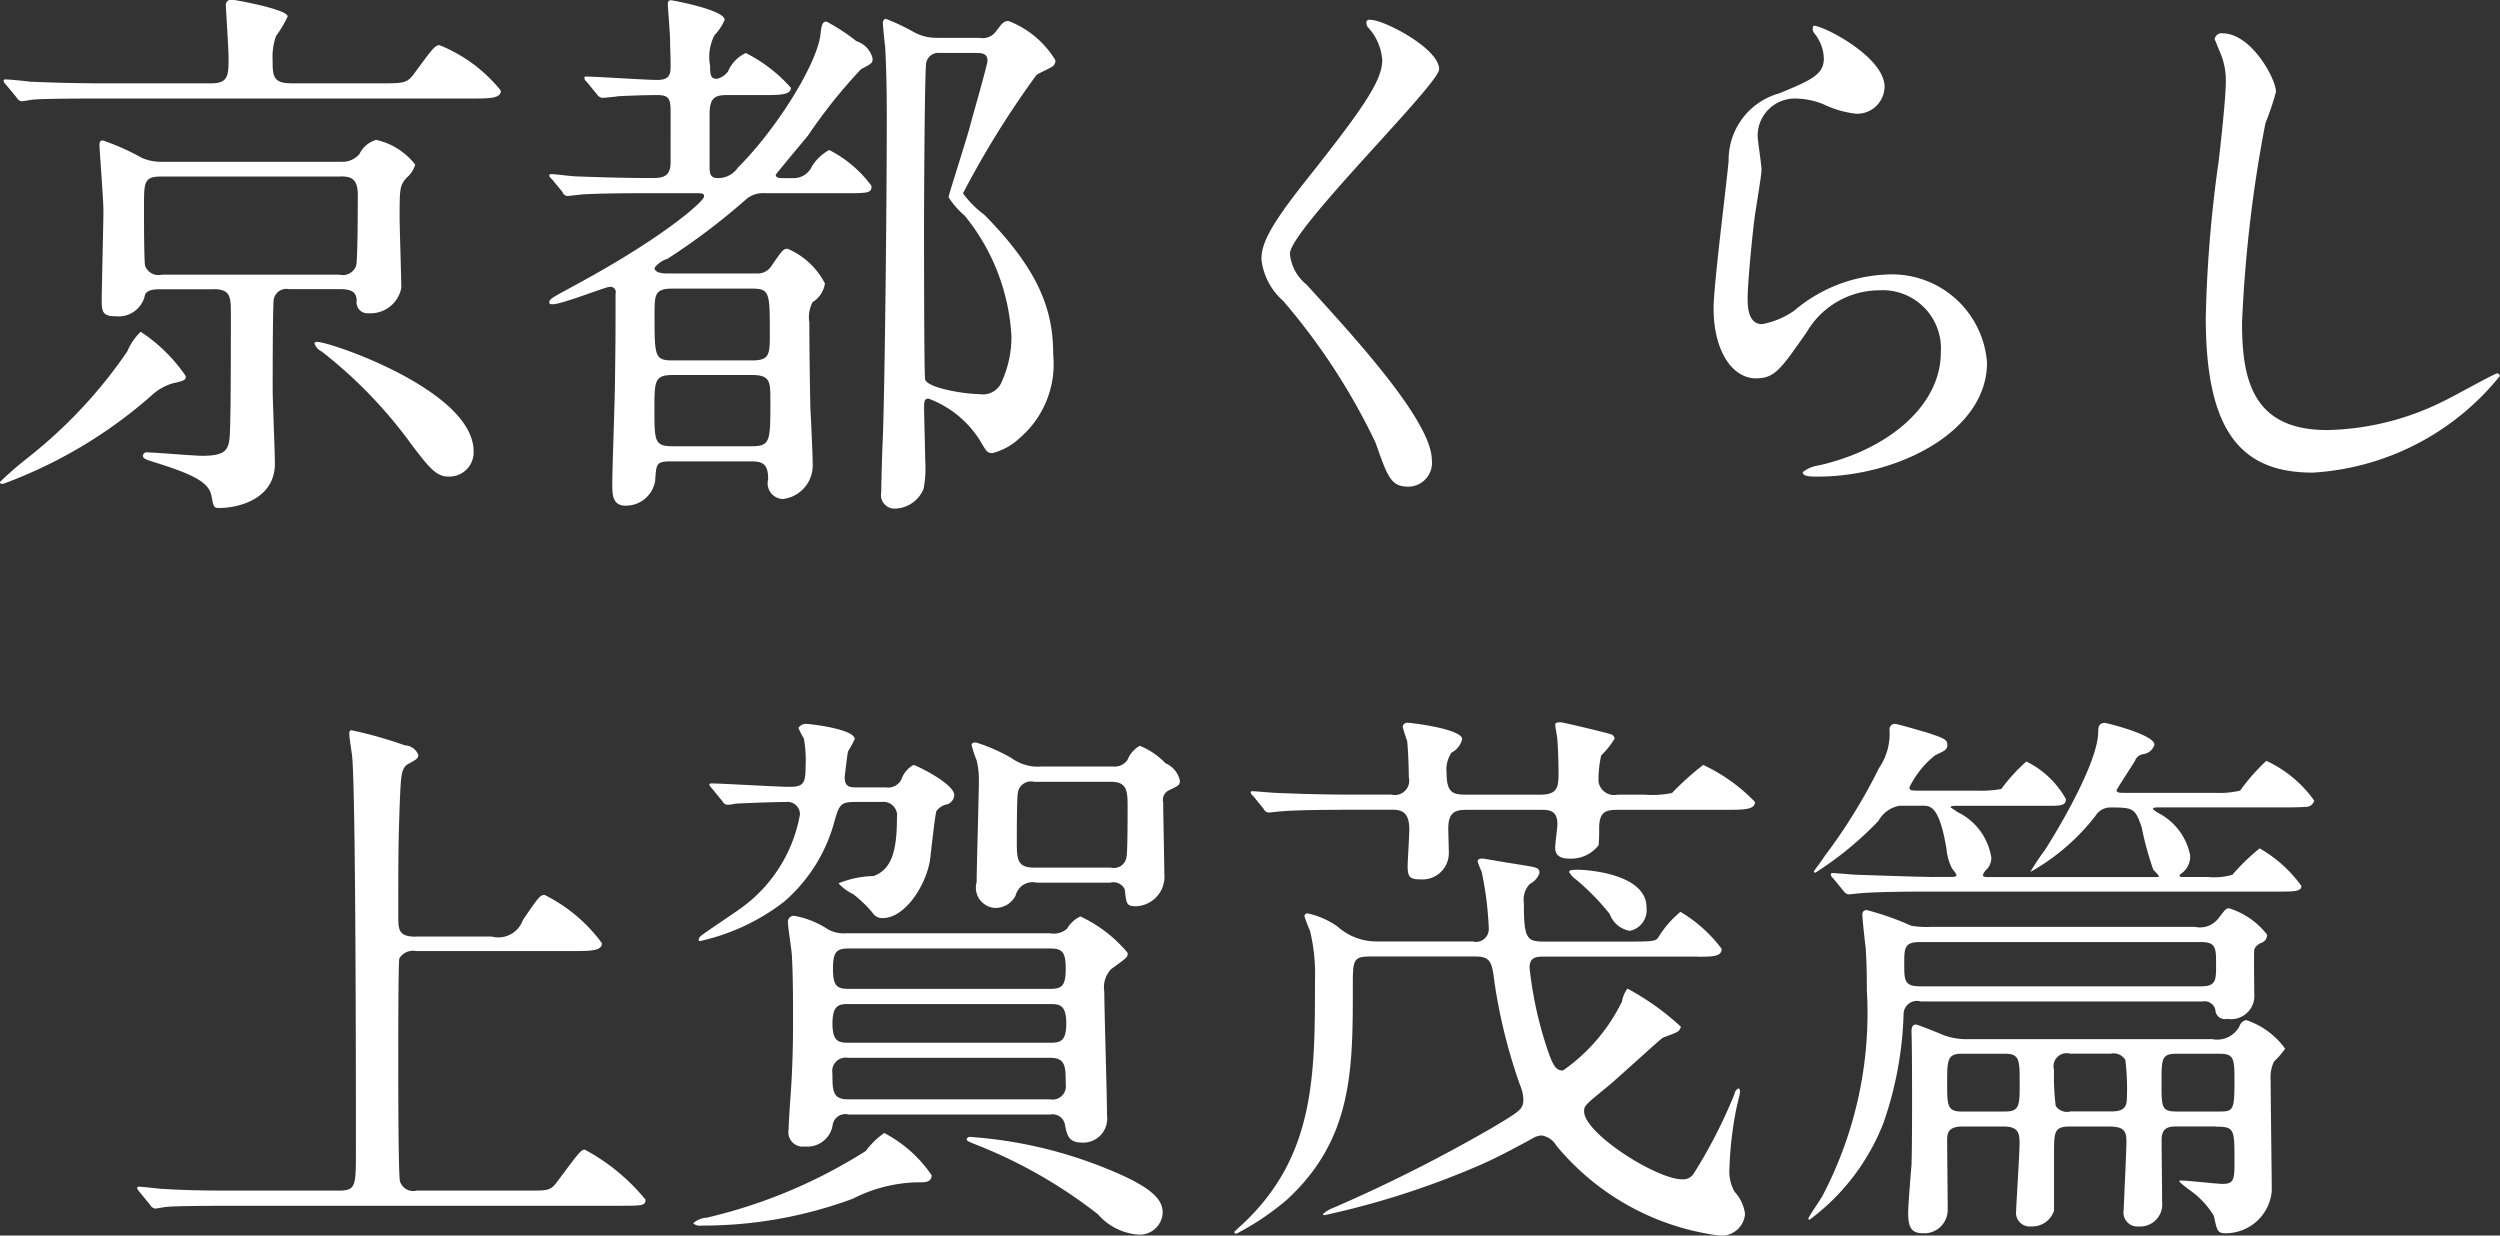 <svg xmlns="http://www.w3.org/2000/svg" width="91.812" height="45.374" viewBox="0 0 91.812 45.374">
  <rect x="0" y="0" width="91.812" height="45.374" fill="#333333" stroke="none"/>
<defs>
    <style>
      .cls-1 {
        fill: #fff;
        fill-rule: evenodd;
      }
    </style>
  </defs>
  <path id="_4" data-name="4" class="cls-1" d="M760.938,301.057c0.634,0,.634.309,0.634,0.907,0,1.648,0,3.812-.041,4.492-0.041.494-.143,0.721-1,0.721-0.327,0-1.738-.124-2.024-0.124a0.135,0.135,0,0,0-.164.124c0,0.1.123,0.144,0.389,0.226,1.309,0.412,2.024.7,2.126,1.237,0.082,0.432.082,0.453,0.307,0.453,0.614,0,2.024-.289,2.024-1.628,0-.433-0.081-2.308-0.081-2.7,0-.5,0-3.214.041-3.338a0.469,0.469,0,0,1,.552-0.371h1.881c0.552,0,.593.206,0.613,0.412a0.4,0.4,0,0,0,.43.474,1.152,1.152,0,0,0,1.206-.927c0-.412-0.061-2.225-0.061-2.576,0-1.05,0-1.174.245-1.463a0.981,0.981,0,0,0,.327-0.494,2.513,2.513,0,0,0-1.431-.907,0.976,0.976,0,0,0-.614.516,0.811,0.811,0,0,1-.654.288h-6.584a1.748,1.748,0,0,1-.757-0.144,8.682,8.682,0,0,0-1.431-.639c-0.123,0-.123.1-0.123,0.185,0,0.165.144,2,.144,2.37,0,0.515-.062,2.823-0.062,3.3,0,0.412.021,0.6,0.491,0.6a0.992,0.992,0,0,0,1.084-.721c0.02-.165.163-0.268,0.531-0.268h2Zm4.642-4.141c0.388,0,.654.061,0.654,0.68,0,0.226,0,2.41-.061,2.6a0.519,0.519,0,0,1-.614.329h-6.522a0.519,0.519,0,0,1-.614-0.329c-0.041-.144-0.041-1.834-0.041-2.143,0-.948,0-1.133.655-1.133h6.543Zm-1.82-3.421c-0.654,0-.654-0.309-0.654-0.844a2.339,2.339,0,0,1,.122-0.886,4.16,4.16,0,0,0,.43-0.722c0-.267-1.984-0.618-2.045-0.618a0.2,0.2,0,0,0-.225.227c0,0.082.1,1.586,0.1,1.9,0,0.638,0,.947-0.634.947h-3.864c-0.961,0-1.8-.02-2.8-0.061-0.122-.021-0.756-0.083-0.9-0.083a0.055,0.055,0,0,0-.062.062,0.237,0.237,0,0,0,.082.124l0.389,0.473a0.286,0.286,0,0,0,.184.145c0.061,0,.368-0.062.429-0.062,0.205-.021.8-0.041,2.577-0.041h13.515c0.675,0,1.084,0,1.084-.289a5.538,5.538,0,0,0-2.249-1.669c-0.164,0-.245.1-0.941,1.051-0.265.35-.368,0.35-1.308,0.35H763.76Zm-5.5,9.128a2.149,2.149,0,0,0-.491.721,17.609,17.609,0,0,1-3.64,3.894,12.945,12.945,0,0,0-1.043.907c0,0.062.082,0.062,0.123,0.062a17.211,17.211,0,0,0,5.439-3.235,1.946,1.946,0,0,1,.777-0.453c0.45-.1.491-0.124,0.491-0.268A5.9,5.9,0,0,0,758.26,302.623Zm6.379,0.412a0.5,0.5,0,0,0,.266.309,16.857,16.857,0,0,1,3.333,3.462c0.573,0.742.859,1.133,1.309,1.133a0.89,0.89,0,0,0,.94-0.927c0-2.225-5.255-4.018-5.746-4.018A0.113,0.113,0,0,0,764.639,303.035Zm16.051,4.348c0.45,0,.614.123,0.614,0.659a0.574,0.574,0,0,0,.552.721,1.24,1.24,0,0,0,1.084-1.277c0-.309-0.062-1.71-0.082-1.978-0.021-.8-0.041-2.39-0.041-3.235a1.164,1.164,0,0,1,.123-0.742,0.972,0.972,0,0,0,.449-0.68,2.743,2.743,0,0,0-1.37-1.277c-0.163,0-.2.061-0.613,0.659a0.592,0.592,0,0,1-.532.247h-3.312c-0.184,0-.43-0.041-0.43-0.206a0.921,0.921,0,0,1,.471-0.329,24.4,24.4,0,0,0,2.842-2.143,0.953,0.953,0,0,1,.757-0.268H784c1,0,1.1,0,1.1-.268a4.405,4.405,0,0,0-1.554-1.319,1.7,1.7,0,0,0-.634.6,0.729,0.729,0,0,1-.695.432h-0.389c-0.081,0-.245,0-0.245-0.123,0-.021,1-1.216,1.186-1.442a19.359,19.359,0,0,1,1.943-2.432c0.388-.206.429-0.226,0.429-0.391a0.88,0.88,0,0,0-.593-0.639,7.158,7.158,0,0,0-1.1-.721c-0.164,0-.184.144-0.225,0.494-0.143,1.092-1.616,3.462-3.026,4.863a0.881,0.881,0,0,1-.737.391c-0.245,0-.306-0.123-0.306-0.391v-1.978c0-.6.225-0.68,0.634-0.68h1.267c0.675,0,1.084,0,1.084-.268a5.524,5.524,0,0,0-1.656-1.277,1.307,1.307,0,0,0-.654.68,0.714,0.714,0,0,1-.409.268c-0.246,0-.246-0.186-0.246-0.474a1.719,1.719,0,0,1,.164-1.134,1.864,1.864,0,0,0,.368-0.556c0-.371-1.922-0.721-1.963-0.721-0.082,0-.123.021-0.123,0.165,0,0.082.082,1.071,0.082,1.277,0,0.227.02,0.6,0.02,0.948,0,0.309-.02.536-0.49,0.536-0.409,0-2.25-.124-2.618-0.124a0.048,0.048,0,0,0-.061.041,0.2,0.2,0,0,0,.082.145l0.388,0.473a0.286,0.286,0,0,0,.184.124c0.041,0,.512-0.041.593-0.062,0.062,0,.757-0.041,1.452-0.041,0.45,0,.47.185,0.47,0.68V296.4c0,0.576-.347.576-0.736,0.576-1.083,0-2.229-.041-2.74-0.061-0.143,0-.777-0.083-0.9-0.083a0.072,0.072,0,0,0-.082.062,0.288,0.288,0,0,0,.1.124l0.389,0.474a0.207,0.207,0,0,0,.184.144c0.04,0,.531-0.062.593-0.062,0.817-.041,1.84-0.041,2.412-0.041h1.6c0.368,0,.409,0,0.409.123,0,0.165-1.431,1.463-4.662,3.215-0.9.494-1.022,0.535-1.022,0.68,0,0.061.082,0.061,0.122,0.061,0.348,0,1.943-.638,2.086-0.638a0.194,0.194,0,0,1,.225.247c0,1.4,0,1.669-.02,3.152,0,0.6-.1,3.277-0.1,3.812,0,0.412,0,.824.491,0.824a1.091,1.091,0,0,0,1.084-.906c0.041-.659.041-0.721,0.613-0.721h2.924Zm0.021-6.346c0.654,0,.654.164,0.654,1.648,0,0.762,0,.989-0.654.989h-2.924c-0.655,0-.655-0.165-0.655-1.669,0-.742,0-0.968.655-0.968h2.924Zm0,3.173c0.675,0,.675.247,0.675,0.947,0,1.5,0,1.669-.7,1.669h-2.883c-0.675,0-.675-0.185-0.675-1.359,0-1.031,0-1.257.675-1.257h2.9Zm6.809-12.384a1.7,1.7,0,0,1-.859-0.206,7.976,7.976,0,0,0-1.043-.494,0.154,0.154,0,0,0-.1.165c0,0.082.061,0.721,0.082,0.844,0.061,1.092.061,2.1,0.061,2.679,0,2.637-.061,9.21-0.143,11.662-0.02.309-.061,1.751-0.061,2.04a0.5,0.5,0,0,0,.531.6,1.17,1.17,0,0,0,1.023-.721,4,4,0,0,0,.061-1.05c0-.31-0.041-1.649-0.041-1.917,0-.226,0-0.35.164-0.35a3.776,3.776,0,0,1,1.881,1.525c0.245,0.412.266,0.474,0.47,0.474a2.267,2.267,0,0,0,1-.557,3.569,3.569,0,0,0,1.227-3.049c0-1.484-.389-2.988-2.536-5.151a3.529,3.529,0,0,1-.777-0.783,33.8,33.8,0,0,1,2.7-4.348c0.081-.062.552-0.268,0.613-0.329a0.3,0.3,0,0,0,.082-0.206,3.465,3.465,0,0,0-1.718-1.443c-0.184,0-.225.062-0.491,0.412a0.6,0.6,0,0,1-.572.206H787.52Zm1.37,0.557c0.245,0,.47,0,0.47.288,0,0.124-.511,1.916-0.613,2.287-0.1.433-.818,2.638-0.818,2.72a3,3,0,0,0,.593.68,7.666,7.666,0,0,1,1.717,4.43,3.96,3.96,0,0,1-.347,1.648,0.747,0.747,0,0,1-.839.474c-0.552,0-1.9-.226-1.983-0.536-0.041-.1-0.041-5.089-0.041-5.625,0-.865.021-5.789,0.082-6.016a0.458,0.458,0,0,1,.511-0.35h1.268Zm14.395-1.175a0.253,0.253,0,0,0,.061.248,1.965,1.965,0,0,1,.511,1.195c0,0.762-.756,1.833-2.781,4.388-1.39,1.752-1.656,2.37-1.656,2.926a2.386,2.386,0,0,0,.8,1.525,23.483,23.483,0,0,1,3.394,5.213c0.429,1.215.552,1.607,1.186,1.607a0.874,0.874,0,0,0,.879-0.968c0-1.422-2.781-4.451-4.6-6.45a1.652,1.652,0,0,1-.613-1.133c0-.886,5.48-6.222,5.48-6.779,0-.762-2.024-1.813-2.515-1.813A0.152,0.152,0,0,0,803.285,291.208Zm16.4,0.186a0.267,0.267,0,0,0,.041.268,1.52,1.52,0,0,1,.348.927c0,0.6-.491.8-1.636,1.277a2.535,2.535,0,0,0-1.861,2.473c-0.061.762-.552,4.553-0.552,5.419,0,1.586.7,2.575,1.554,2.575,0.7,0,.92-0.35,1.861-1.689A3.1,3.1,0,0,1,822.1,301.1a2.139,2.139,0,0,1,2.27,2.287c0,1.937-1.922,3.565-4.478,4.142a1.228,1.228,0,0,0-.593.247c0,0.165.286,0.165,0.552,0.165,2.965,0,6.216-1.669,6.216-4.183a3.5,3.5,0,0,0-3.742-3.235,5.567,5.567,0,0,0-3.333,1.319,2.985,2.985,0,0,1-1.186.5c-0.511,0-.531-0.639-0.531-0.948,0-.515.163-2.267,0.265-3.029,0.041-.288.246-1.5,0.246-1.69s-0.143-1.071-.143-1.256a1.366,1.366,0,0,1,1.451-1.36,2.779,2.779,0,0,1,.962.206,3.7,3.7,0,0,0,1.206.35,1.009,1.009,0,0,0,1.043-.989C822.3,292.465,819.827,291.27,819.683,291.394Zm15.029,0.268a0.254,0.254,0,0,0-.286.206c0,0.02.2,0.494,0.225,0.556a2.606,2.606,0,0,1,.184,1.01c0,0.576-.184,2.266-0.266,2.946a47.4,47.4,0,0,0-.47,5.728c0,4.141,1.268,5.687,3.926,5.687a9.548,9.548,0,0,0,6.87-3.544,0.1,0.1,0,0,0-.1-0.1c-0.082,0-1.636.865-1.943,1.009a10,10,0,0,1-4.294,1.072c-2.74,0-3.128-1.855-3.128-3.936a49.8,49.8,0,0,1,.859-7.335,9.522,9.522,0,0,0,.388-1.154C836.675,293.331,835.775,291.662,834.712,291.662Zm-66.339,33.176c-0.613,0-.654-0.226-0.654-0.7,0-2.349,0-2.7.061-4.389,0.041-.8.041-1.112,0.307-1.257,0.307-.165.368-0.206,0.368-0.329a0.548,0.548,0,0,0-.491-0.351,15.375,15.375,0,0,0-1.963-.556c-0.081,0-.081.082-0.081,0.144,0,0.1.081,0.639,0.1,0.763,0.143,1.318.143,12.465,0.143,14.5,0,1.36,0,1.5-.654,1.5h-3.62c-0.961,0-1.8,0-2.8-.062-0.123,0-.756-0.082-0.9-0.082a0.055,0.055,0,0,0-.061.062,0.59,0.59,0,0,0,.082.123l0.388,0.474a0.288,0.288,0,0,0,.184.145c0.062,0,.368-0.062.43-0.062,0.2-.021.8-0.041,2.576-0.041h13.966c0.941,0,1.043,0,1.043-.227a7.35,7.35,0,0,0-2.229-1.834c-0.143,0-.225.124-0.981,1.133-0.266.371-.348,0.371-1.064,0.371h-4.13a0.509,0.509,0,0,1-.614-0.35c-0.061-.288-0.061-3.894-0.061-4.368,0-.907,0-3.668.041-3.812a0.588,0.588,0,0,1,.613-0.268H774.1c0.675,0,1.1,0,1.1-.288a5.8,5.8,0,0,0-2.106-1.772c-0.164,0-.225.082-0.8,0.927a0.954,0.954,0,0,1-1.145.6h-2.781Zm15.765-.123a1.229,1.229,0,0,1-.634-0.144,3.316,3.316,0,0,0-1.247-.5,0.219,0.219,0,0,0-.225.268c0,0.185.143,1.051,0.143,1.216,0.041,0.783.041,1.627,0.041,2.41,0,0.886-.02,1.669-0.082,2.6-0.061.825-.081,1.278-0.081,1.36a0.528,0.528,0,0,0,.593.618,0.943,0.943,0,0,0,1.022-.762,0.47,0.47,0,0,1,.593-0.412h7.4a0.46,0.46,0,0,1,.532.33c0.081,0.432.143,0.7,0.633,0.7a0.879,0.879,0,0,0,.921-0.989c0-.721-0.1-3.915-0.1-4.553a0.978,0.978,0,0,1,.246-0.824c0.593-.433.613-0.433,0.613-0.6a5.01,5.01,0,0,0-1.738-1.339,1.136,1.136,0,0,0-.491.453,0.757,0.757,0,0,1-.633.165h-7.5Zm7.5,0.556c0.449,0,.592.1,0.592,0.742s-0.143.742-.592,0.742h-7.362c-0.45,0-.593-0.1-0.593-0.742s0.143-.742.593-0.742h7.362Zm-0.021,2.04c0.368,0,.634,0,0.634.721,0,0.7-.266.7-0.634,0.7H784.3c-0.368,0-.634,0-0.634-0.7,0-.721.266-0.721,0.634-0.721h7.32Zm-7.382,3.5c-0.572,0-.572-0.33-0.572-0.948a0.494,0.494,0,0,1,.572-0.577h7.423c0.572,0,.572.33,0.572,0.968a0.488,0.488,0,0,1-.572.557H784.24Zm3.068,2.781a4.8,4.8,0,0,0-1.738-1.545,2.9,2.9,0,0,0-.675.659,18.907,18.907,0,0,1-5.848,2.452,0.778,0.778,0,0,0-.491.206,0.366,0.366,0,0,0,.307.083,15.853,15.853,0,0,0,5.561-.989,5.431,5.431,0,0,1,2.372-.6C787.062,333.863,787.308,333.863,787.308,333.6Zm-2.72-14.237c-0.266,0-.47,0-0.47-0.371,0-.041.1-0.866,0.122-0.948a4.8,4.8,0,0,0,.246-0.453c0-.371-1.636-0.557-1.738-0.557a0.325,0.325,0,0,0-.327.145,2.407,2.407,0,0,0,.2.391,4.7,4.7,0,0,1,.061,1.03c0,0.618-.081.742-0.593,0.742-0.449,0-2.453-.124-2.862-0.124-0.021,0-.082,0-0.082.042a0.476,0.476,0,0,0,.1.144l0.389,0.474a0.218,0.218,0,0,0,.184.123,1.342,1.342,0,0,0,.286-0.041c0.348-.02,1.472-0.062,1.861-0.062a0.458,0.458,0,0,1,.511.454,5.394,5.394,0,0,1-2.188,3.461c-0.225.165-1.37,0.927-1.431,0.989a0.228,0.228,0,0,0-.1.144,0.049,0.049,0,0,0,.041.062,7.818,7.818,0,0,0,3.088-1.442,5.918,5.918,0,0,0,1.881-3.049c0.164-.557.246-0.619,0.757-0.619h0.961a0.5,0.5,0,0,1,.552.577c0,1.195-.184,1.9-0.859,2.143a3.655,3.655,0,0,0-1.288.268,1.8,1.8,0,0,0,.531.392,4.3,4.3,0,0,1,.777.762,0.418,0.418,0,0,0,.307.124c0.879,0,1.656-1.319,1.759-2.226,0.02-.206.184-1.648,0.225-1.71a0.634,0.634,0,0,1,.409-0.247,0.389,0.389,0,0,0,.245-0.33c0-.433-1.431-1.112-1.493-1.112a0.932,0.932,0,0,0-.45.535,0.548,0.548,0,0,1-.572.289h-1.043Zm6.707-.763a1.645,1.645,0,0,1-1.043-.309,6.363,6.363,0,0,0-1.309-.577c-0.061,0-.163,0-0.163.1a4.379,4.379,0,0,0,.184.557,2.856,2.856,0,0,1,.082.7c0,0.6-.082,3.235-0.082,3.771a0.746,0.746,0,0,0,.675.948,0.833,0.833,0,0,0,.756-0.454,0.642,0.642,0,0,1,.777-0.474h2.7a0.456,0.456,0,0,1,.532.248c0.061,0.535.061,0.618,0.409,0.618a1.085,1.085,0,0,0,1.043-1.195c0-.412-0.041-2.246-0.041-2.617a0.389,0.389,0,0,1,.225-0.453c0.347-.165.388-0.186,0.388-0.351a0.916,0.916,0,0,0-.531-0.638,2.7,2.7,0,0,0-.941-0.639,1.036,1.036,0,0,0-.45.515,0.563,0.563,0,0,1-.511.247h-2.7Zm2.6,0.557c0.593,0,.613.329,0.613,0.927,0,0.288,0,1.689-.041,1.834a0.464,0.464,0,0,1-.572.391H791.07c-0.613,0-.634-0.309-0.634-0.927,0-.289,0-1.69.041-1.834a0.485,0.485,0,0,1,.593-0.391h2.822Zm1.9,15.824c0-.453-0.306-0.927-2.188-1.669a16.251,16.251,0,0,0-4.887-1.113,0.112,0.112,0,0,0-.122.083c0,0.061.041,0.082,0.409,0.226a17.909,17.909,0,0,1,4.416,2.535,2.162,2.162,0,0,0,1.452.741A0.842,0.842,0,0,0,795.793,334.976Zm19.65-9.4c0.532,0,.88,0,0.88-0.288a5.191,5.191,0,0,0-1.514-1.36,3.7,3.7,0,0,0-.818.948c-0.081.1-.122,0.144-0.858,0.144h-3.374c-0.614,0-.7-0.165-0.7-1.422a0.821,0.821,0,0,1,.225-0.7,0.685,0.685,0,0,0,.347-0.392c0-.226-0.1-0.206-0.961-0.35-0.163-.021-1.1-0.186-1.125-0.186s-0.184,0-.184.1a1.947,1.947,0,0,0,.144.371,12.134,12.134,0,0,1,.265,2.1,0.469,0.469,0,0,1-.593.474h-3.5a2.139,2.139,0,0,1-1.472-.556,3.081,3.081,0,0,0-1.084-.474,0.115,0.115,0,0,0-.123.1,5.583,5.583,0,0,0,.205.535,6.667,6.667,0,0,1,.184,1.834c0,3.5,0,6.47-2.679,8.963a3.786,3.786,0,0,0-.286.268,0.072,0.072,0,0,0,.082.062,9.846,9.846,0,0,0,1.84-1.236c2.433-2.226,2.433-4.8,2.433-7.81,0-1.009,0-1.133.654-1.133h3.845c0.572,0,.613.227,0.7,0.927a20.113,20.113,0,0,0,.94,3.792,1.42,1.42,0,0,1,.123.515c0,0.371-.1.432-1.1,1.03a56.608,56.608,0,0,1-5.828,2.946,1.249,1.249,0,0,0-.429.248,0.048,0.048,0,0,0,.061.041,30.723,30.723,0,0,0,5.787-1.875c0.532-.247.675-0.309,1.82-0.927a0.688,0.688,0,0,1,.368-0.124,0.762,0.762,0,0,1,.532.371,9.311,9.311,0,0,0,5.95,3.3,0.865,0.865,0,0,0,.981-0.783,1.478,1.478,0,0,0-.388-0.825,1.545,1.545,0,0,1-.184-0.865,13.194,13.194,0,0,1,.266-2.246c0.02-.1.122-0.474,0.122-0.556,0-.021,0-0.124-0.061-0.124a0.272,0.272,0,0,0-.143.206,18.354,18.354,0,0,1-1.513,2.947,0.46,0.46,0,0,1-.409.185c-0.941,0-3.6-1.689-3.6-2.493,0-.206.02-0.227,0.879-0.927,0.327-.268,1.922-1.731,2-1.772s0.45-.165.511-0.206a0.291,0.291,0,0,0,.164-0.206,9.461,9.461,0,0,0-1.963-1.4,1.116,1.116,0,0,0-.2.474,6.63,6.63,0,0,1-2.167,2.534c-0.286,0-.389-0.206-0.654-1.03a14.107,14.107,0,0,1-.573-2.741c0-.412.266-0.412,0.573-0.412h5.6Zm-11.266-5.4c0.347,0,.674.041,0.674,0.721,0,0.206-.061,1.216-0.061,1.339,0,0.392.061,0.5,0.47,0.5a0.968,0.968,0,0,0,1.043-.948c0-.144-0.02-0.783-0.02-0.927,0-.66.327-0.68,0.736-0.68h2.617c0.348,0,.654,0,0.654.536,0,0.123-.081.7-0.081,0.844,0,0.165.041,0.412,0.511,0.412a1.273,1.273,0,0,0,1.084-.494,6.176,6.176,0,0,0,.02-0.618c0-.639.266-0.68,0.716-0.68h3.905c0.695,0,1.1,0,1.1-.289a6.369,6.369,0,0,0-1.9-1.359,10.328,10.328,0,0,0-1.145,1.03,3.527,3.527,0,0,1-1,.062h-1a0.582,0.582,0,0,1-.7-0.474,3.9,3.9,0,0,1,.1-0.969,2.824,2.824,0,0,0,.491-0.618,0.191,0.191,0,0,0-.1-0.144c-0.061-.041-1.8-0.453-1.881-0.453-0.061,0-.2,0-0.2.082s0.081,0.474.081,0.577c0.021,0.268.041,0.845,0.041,1.174,0,0.536-.02.825-0.674,0.825h-2.6c-0.573,0-.839,0-0.839-0.825a1.1,1.1,0,0,1,.184-0.721,0.746,0.746,0,0,0,.389-0.494c0-.371-1.861-0.6-1.984-0.6a0.172,0.172,0,0,0-.2.144,4.886,4.886,0,0,0,.164.516c0.04,0.37.061,1.03,0.061,1.339a0.526,0.526,0,0,1-.634.639h-1.411c-0.961,0-1.8-.021-2.8-0.062-0.123,0-.757-0.062-0.9-0.062-0.041,0-.061,0-0.061.041a0.174,0.174,0,0,0,.082.124l0.388,0.474a0.231,0.231,0,0,0,.184.144c0.061,0,.368-0.041.43-0.041,0.2-.021.8-0.062,2.576-0.062h1.493Zm6.543,2.287a0.843,0.843,0,0,0,.266.288,8.8,8.8,0,0,1,1.227,1.257,0.949,0.949,0,0,0,.736.618,0.776,0.776,0,0,0,.613-0.865c0-1.216-2.126-1.38-2.556-1.38C810.822,322.387,810.72,322.387,810.72,322.469Zm23.76,9.354c0.675,0,.675.1,0.675,1.237,0,0.68,0,.865-0.43.865-0.225,0-1.288-.124-1.533-0.124a0.049,0.049,0,0,0-.062.042,3.571,3.571,0,0,0,.409.329,3.114,3.114,0,0,1,.859.927c0.123,0.577.143,0.639,0.45,0.639a1.7,1.7,0,0,0,1.677-1.545c0-.577-0.041-3.42-0.041-4.08a1.347,1.347,0,0,1,.122-0.68,2.927,2.927,0,0,0,.409-0.474,2.88,2.88,0,0,0-1.431-1.05,0.33,0.33,0,0,0-.245.226,0.927,0.927,0,0,1-1,.474H825.4a2.381,2.381,0,0,1-1.022-.185c-0.041-.021-0.859-0.351-0.921-0.351-0.122,0-.163.1-0.163,0.248,0.02,0.68.02,1.875,0.02,2.616,0,0.433,0,1.649-.02,2.287-0.021.248-.123,1.484-0.123,1.752,0,0.453.062,0.762,0.532,0.762a0.862,0.862,0,0,0,.92-0.845c0-.37-0.02-2.163-0.02-2.575,0-.227.02-0.5,0.552-0.5h1.533c0.573,0,.573.309,0.573,0.639,0,0.392-.123,2.225-0.123,2.452a0.5,0.5,0,0,0,.552.577,0.838,0.838,0,0,0,.838-0.577v-2.06c0-.845,0-1.031.593-1.031h1.411c0.512,0,.655.124,0.655,0.536,0,0.392-.1,2.349-0.1,2.534a0.51,0.51,0,0,0,.553.6,0.808,0.808,0,0,0,.858-0.886c0-.33-0.02-1.937-0.02-2.287,0-.5.307-0.5,0.613-0.5h1.391Zm-5.358-.556a0.493,0.493,0,0,1-.531-0.206,8.55,8.55,0,0,1-.062-1.319,0.483,0.483,0,0,1,.593-0.6h1.493a0.509,0.509,0,0,1,.532.226,8.689,8.689,0,0,1,.061,1.319c0,0.412-.082.577-0.593,0.577h-1.493Zm-3.987,0c-0.531,0-.531-0.227-0.531-1.051s0-1.071.531-1.071h1.6c0.532,0,.532.247,0.532,1.071s0,1.051-.532,1.051h-1.6Zm7.913,0c-0.572,0-.572-0.144-0.572-1.051s0-1.071.572-1.071h1.534c0.573,0,.573.165,0.573,1.071,0,1.03-.062,1.051-0.573,1.051h-1.534Zm-9.058-6.779a3.514,3.514,0,0,1-.7-0.041,10.378,10.378,0,0,0-1.636-.577,0.15,0.15,0,0,0-.164.165c0,0.185.1,1.051,0.123,1.236,0.021,0.35.041,0.659,0.041,1.525a14.443,14.443,0,0,1-1.636,7.582c-0.082.145-.511,0.763-0.511,0.824a0.044,0.044,0,0,0,.041.042,8.056,8.056,0,0,0,2.719-3.565,13.232,13.232,0,0,0,.737-4,0.49,0.49,0,0,1,.633-0.453h10.347a0.4,0.4,0,0,1,.47.309,0.349,0.349,0,0,0,.43.329,0.856,0.856,0,0,0,1-.783c0-.288-0.021-1.627,0-1.772a0.476,0.476,0,0,1,.286-0.247,0.309,0.309,0,0,0,.184-0.288,2.823,2.823,0,0,0-1.391-.969c-0.122,0-.143.041-0.368,0.33a0.862,0.862,0,0,1-.9.35H823.99Zm9.938,0.556c0.552,0,.552.227,0.552,0.825,0,0.577,0,.8-0.552.8H823.6c-0.573,0-.573-0.226-0.573-0.824,0-.577,0-0.8.573-0.8h10.326Zm-9.815-2.39c-0.45,0-2.229-.061-2.822-0.082-0.143,0-.757-0.062-0.9-0.062a0.048,0.048,0,0,0-.061.041,0.2,0.2,0,0,0,.082.145l0.388,0.473a0.286,0.286,0,0,0,.184.124c0.082,0,.368-0.041.43-0.041,0.715-.062,2.106-0.062,2.6-0.062h12.8c0.511,0,.8,0,0.8-0.206a4.862,4.862,0,0,0-1.533-1.38,7.412,7.412,0,0,0-1,.968,2.36,2.36,0,0,1-.9.082h-0.879c-0.123,0-.164,0-0.164-0.061a0.153,0.153,0,0,1,.062-0.062,0.765,0.765,0,0,0,.327-0.68,2.241,2.241,0,0,0-1.166-1.546,1.022,1.022,0,0,1-.2-0.144c0-.062.122-0.062,0.143-0.062H837c0.163,0,.511,0,0.756-0.02a0.317,0.317,0,0,0,.328-0.227,4.433,4.433,0,0,0-1.759-1.463,7.151,7.151,0,0,0-.961,1.092,3.237,3.237,0,0,1-.92.083h-3.272c-0.245,0-.347,0-0.347-0.1,0-.021.572-0.907,0.674-1.072a0.388,0.388,0,0,1,.287-0.247,0.494,0.494,0,0,0,.429-0.35c0-.371-1.779-0.8-1.82-0.8-0.225,0-.245.165-0.245,0.33,0,1.133-1.534,3.688-1.963,4.347a9.021,9.021,0,0,0-.532.8,7.93,7.93,0,0,0,2.393-2.06,0.637,0.637,0,0,1,.511-0.31c0.859,0,.94,0,1.186.722a11.735,11.735,0,0,0,.429,1.566,2,2,0,0,1,.205.226c0,0.041-.021.041-0.164,0.041h-6.052c-0.164,0-.246,0-0.246-0.082a0.5,0.5,0,0,1,.143-0.206,0.6,0.6,0,0,0,.164-0.433,2.24,2.24,0,0,0-1.247-1.669c-0.021-.02-0.246-0.165-0.246-0.165,0-.061.1-0.061,0.225-0.061h3.292c0.511,0,.716,0,0.716-0.248a3.36,3.36,0,0,0-1.452-1.38,6.3,6.3,0,0,0-.92,1.009,4.106,4.106,0,0,1-.9.062h-2.106c-0.286,0-.368,0-0.368-0.123a3.4,3.4,0,0,1,.941-1.175c0.347-.165.45-0.206,0.45-0.371,0-.206-0.082-0.247-0.778-0.474-0.081-.02-1.042-0.309-1.145-0.309a0.193,0.193,0,0,0-.2.206,2.238,2.238,0,0,1-.389,1.422,20.17,20.17,0,0,1-2,3.235c-0.041.082-.389,0.536-0.389,0.556a0.048,0.048,0,0,0,.061.042,12.409,12.409,0,0,0,2.311-1.9,1.1,1.1,0,0,1,.777-0.556H823.7c0.286,0,.613,0,0.879,1.586a1.926,1.926,0,0,0,.205.721,1.663,1.663,0,0,1,.163.227c0,0.082-.1.082-0.245,0.082h-0.593Z" transform="translate(-753.094 -290.438)"/>
</svg>
